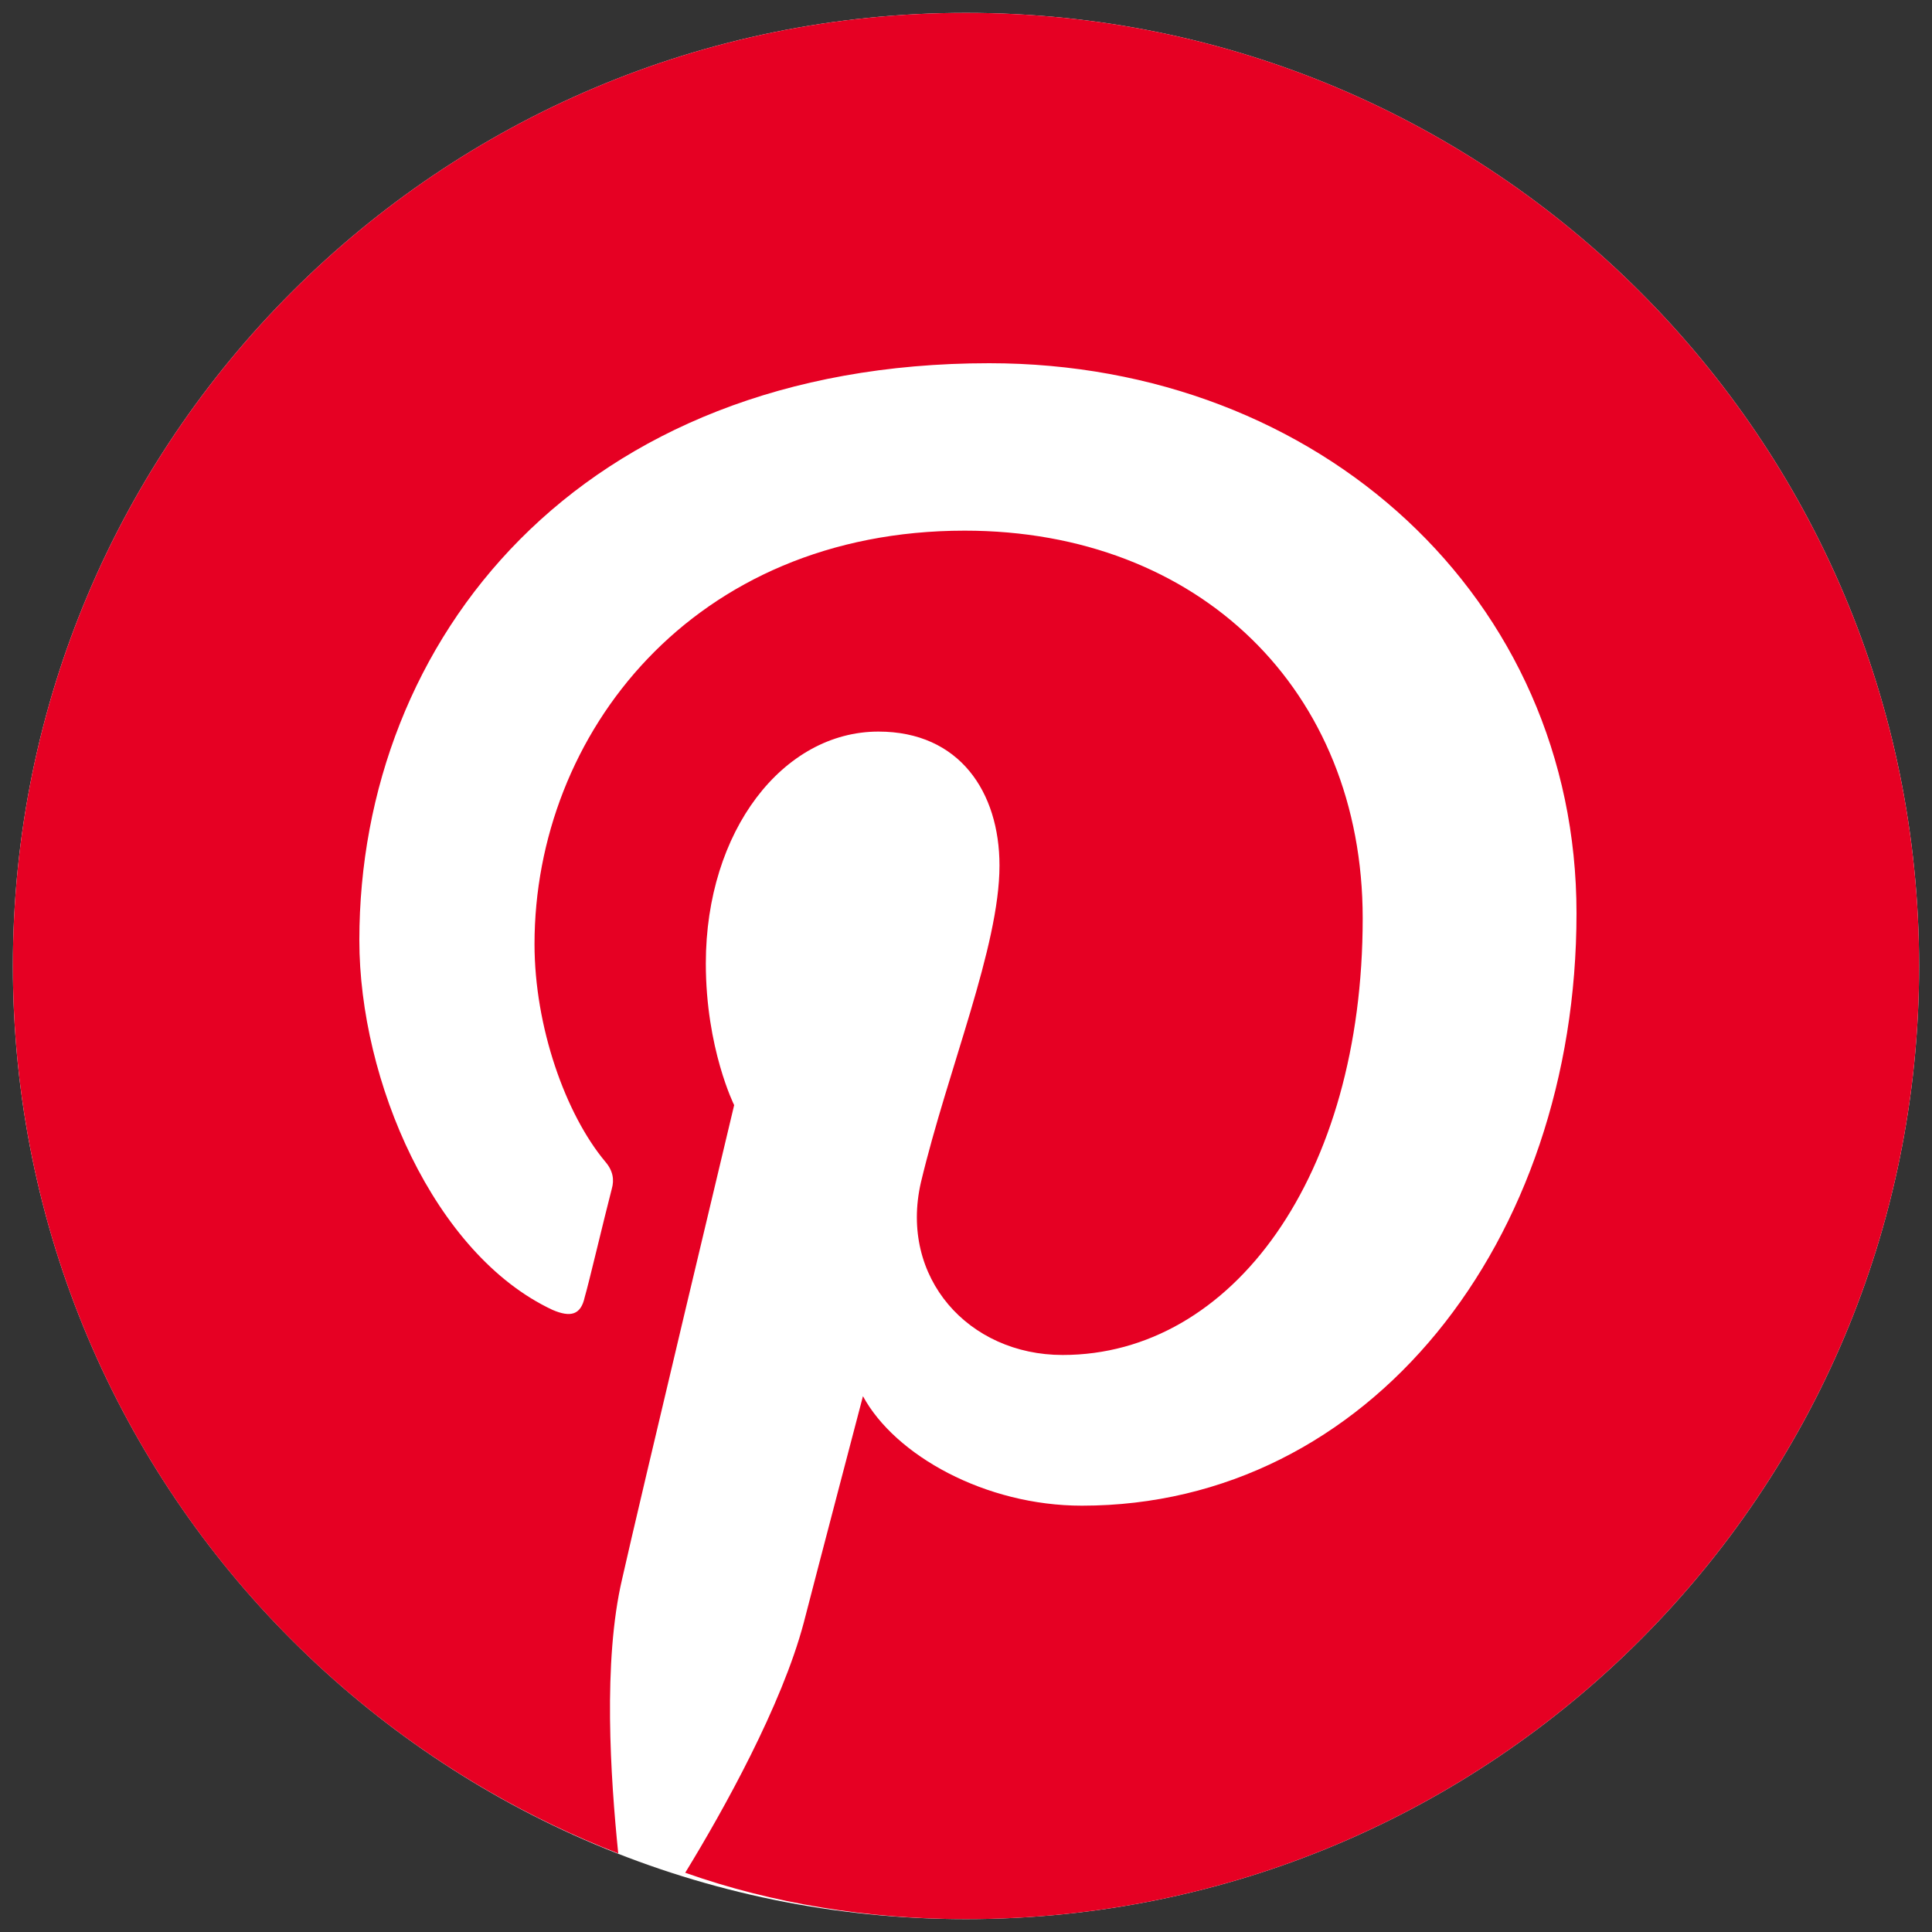 <svg xml:space="preserve" style="enable-background:new 0 0 150 150;" viewBox="0 0 150 150" y="0px" x="0px" xmlns:xlink="http://www.w3.org/1999/xlink" xmlns="http://www.w3.org/2000/svg" version="1.1">
<rect x="0" y="0" width="150" height="150" fill="#333333" stroke="none"/>
<style type="text/css">
	.st0{display:none;}
	.st1{fill:#FF7A59;}
	.st2{fill:#1797C0;}
	.st3{fill:#FFFFFF;}
	.st4{fill-rule:evenodd;clip-rule:evenodd;fill:#FFFFFF;}
	.st5{clip-path:url(#SVGID_3_);fill:#FBBC05;}
	.st6{clip-path:url(#SVGID_5_);fill:#EA4335;}
	.st7{clip-path:url(#SVGID_7_);fill:#34A853;}
	.st8{clip-path:url(#SVGID_9_);fill:#4285F4;}
	.st9{fill:#65C99C;}
	.st10{fill:#E7D94C;}
	.st11{fill:#397FC4;}
	.st12{fill:#9F7FFF;}
	.st13{fill:url(#SVGID_10_);}
	.st14{fill:#E2D8FF;}
	.st15{fill:#0DBDFF;}
	.st16{fill:#008373;}
	.st17{clip-path:url(#SVGID_12_);}
	.st18{fill:#DBDBDB;}
	.st19{fill:url(#SVGID_13_);}
	.st20{fill:#1877F2;}
	.st21{fill:#FBBC04;}
	.st22{fill:#34A853;}
	.st23{fill:#3B80EF;}
	.st24{fill:#FBBD04;}
	.st25{fill:#438EDC;}
	.st26{fill:#34A952;}
	.st27{fill:#4285F4;}
	.st28{fill:#F9AB00;}
	.st29{fill:#E37400;}
	.st30{fill:#1E8E3E;}
	.st31{fill:#5BB974;}
	.st32{fill:#81C995;}
	.st33{fill:#4989F5;}
	.st34{fill:url(#SVGID_14_);}
	.st35{fill:#3C4BA6;}
	.st36{fill:#7BABF7;}
	.st37{fill:#3F51B5;}
	.st38{fill-rule:evenodd;clip-rule:evenodd;fill:#709BE0;}
	.st39{fill-rule:evenodd;clip-rule:evenodd;fill:#3C4BA6;}
	.st40{fill:#1A73E8;}
	.st41{fill:#669DF3;}
	.st42{fill:url(#SVGID_15_);}
	.st43{fill:url(#SVGID_16_);}
	.st44{fill:#0077B7;}
	.st45{fill:#3D3D3D;}
	.st46{fill:#F25022;}
	.st47{fill:#7FBA00;}
	.st48{fill:#00A4EF;}
	.st49{fill:#FFB900;}
	.st50{clip-path:url(#SVGID_18_);}
	.st51{fill-rule:evenodd;clip-rule:evenodd;fill:#24ABE2;}
	.st52{fill:#FF5B00;}
	.st53{clip-path:url(#SVGID_19_);fill:#FFFFFF;}
	.st54{clip-path:url(#SVGID_19_);fill:#E60023;}
	.st55{fill:#B92B27;}
	.st56{fill:#FF4500;}
	.st57{fill:#B85027;}
	.st58{fill-rule:evenodd;clip-rule:evenodd;fill:#635BFF;}
	.st59{fill:#004B7A;}
	.st60{fill:#001935;}
	.st61{fill:#1DA1F2;}
	.st62{fill:#FEFEFE;}
	.st63{fill:#00B8EE;}
	.st64{fill:#C354D8;}
	.st65{fill:#70D200;}
	.st66{fill:#FEB600;}
	.st67{fill:#E02826;}
	.st68{fill:#1AB7EA;}
	.st69{fill-rule:evenodd;clip-rule:evenodd;fill:#4680C2;}
	.st70{fill:#FF0000;}
	.st71{fill:url(#SVGID_20_);}
	.st72{fill:#E6E3CC;}
	.st73{fill:#D4DBEF;}
	.st74{fill:#58409B;}
	.st75{fill:#29B5E8;}
	.st76{fill:none;stroke:#29B5E8;stroke-width:1.441;stroke-miterlimit:10;}
	.st77{fill:none;stroke:#29B5E8;stroke-width:1.441;stroke-linecap:round;stroke-linejoin:round;stroke-miterlimit:10;}
	.st78{fill-rule:evenodd;clip-rule:evenodd;fill:#12AE3A;}
	.st79{fill:#080738;}
	.st80{fill:#0037FF;}
	.st81{fill:#FFFC00;}
	.st82{fill:#030303;}
	.st83{fill:#95BF47;}
	.st84{fill:#5E8E3E;}
	.st85{fill:#005B9E;}
	.st86{fill:#F27421;}
	.st87{fill:#388AED;}
	.st88{fill:#F7F9FA;}
	.st89{fill:#14CCB2;}
	.st90{fill:#0E1621;}
	.st91{fill-rule:evenodd;clip-rule:evenodd;fill:#FE2C55;}
	.st92{fill-rule:evenodd;clip-rule:evenodd;}
	.st93{fill-rule:evenodd;clip-rule:evenodd;fill:#25F4EE;}
</style>
<g class="st0" id="Layer_2">
</g>
<g id="Layer_1">
	<g>
		<defs>
			<rect height="148" width="148" y="1" x="1" id="SVGID_1_"></rect>
		</defs>
		<clipPath id="SVGID_3_">
			<use style="overflow:visible;" xlink:href="#SVGID_1_"></use>
		</clipPath>
		<path d="M149,75c0,40.9-33.1,74-74,74S1,115.9,1,75S34.1,1,75,1S149,34.1,149,75" style="clip-path:url(#SVGID_3_);fill:#FFFFFF;"></path>
		<path d="M75,1C34.1,1,1,34.1,1,75c0,31.4,19.5,58.2,47,68.9
			c-0.6-5.9-1.2-14.9,0.3-21.3c1.3-5.8,8.7-36.8,8.7-36.8s-2.2-4.4-2.2-11c0-10.3,6-18,13.4-18c6.3,0,9.4,4.7,9.4,10.4
			c0,6.3-4,15.8-6.1,24.6c-1.7,7.4,3.7,13.4,11,13.4c13.2,0,23.3-13.9,23.3-33.9c0-17.7-12.7-30.1-30.9-30.1
			c-21.1,0-33.4,15.8-33.4,32.1c0,6.4,2.4,13.2,5.5,16.9c0.6,0.7,0.7,1.4,0.5,2.1c-0.6,2.3-1.8,7.4-2.1,8.4c-0.3,1.4-1.1,1.6-2.5,1
			c-9.2-4.3-15-17.8-15-28.7c0-23.3,17-44.8,48.9-44.8c25.7,0,45.6,18.3,45.6,42.7c0,25.5-16.1,46-38.4,46c-7.5,0-14.5-3.9-17-8.5
			c0,0-3.7,14.1-4.6,17.6c-1.7,6.4-6.2,14.5-9.2,19.4C60,147.8,67.4,149,75,149c40.9,0,74-33.1,74-74C149,34.1,115.9,1,75,1" style="clip-path:url(#SVGID_3_);fill:#E60023;"></path>
	</g>
</g>
</svg>
